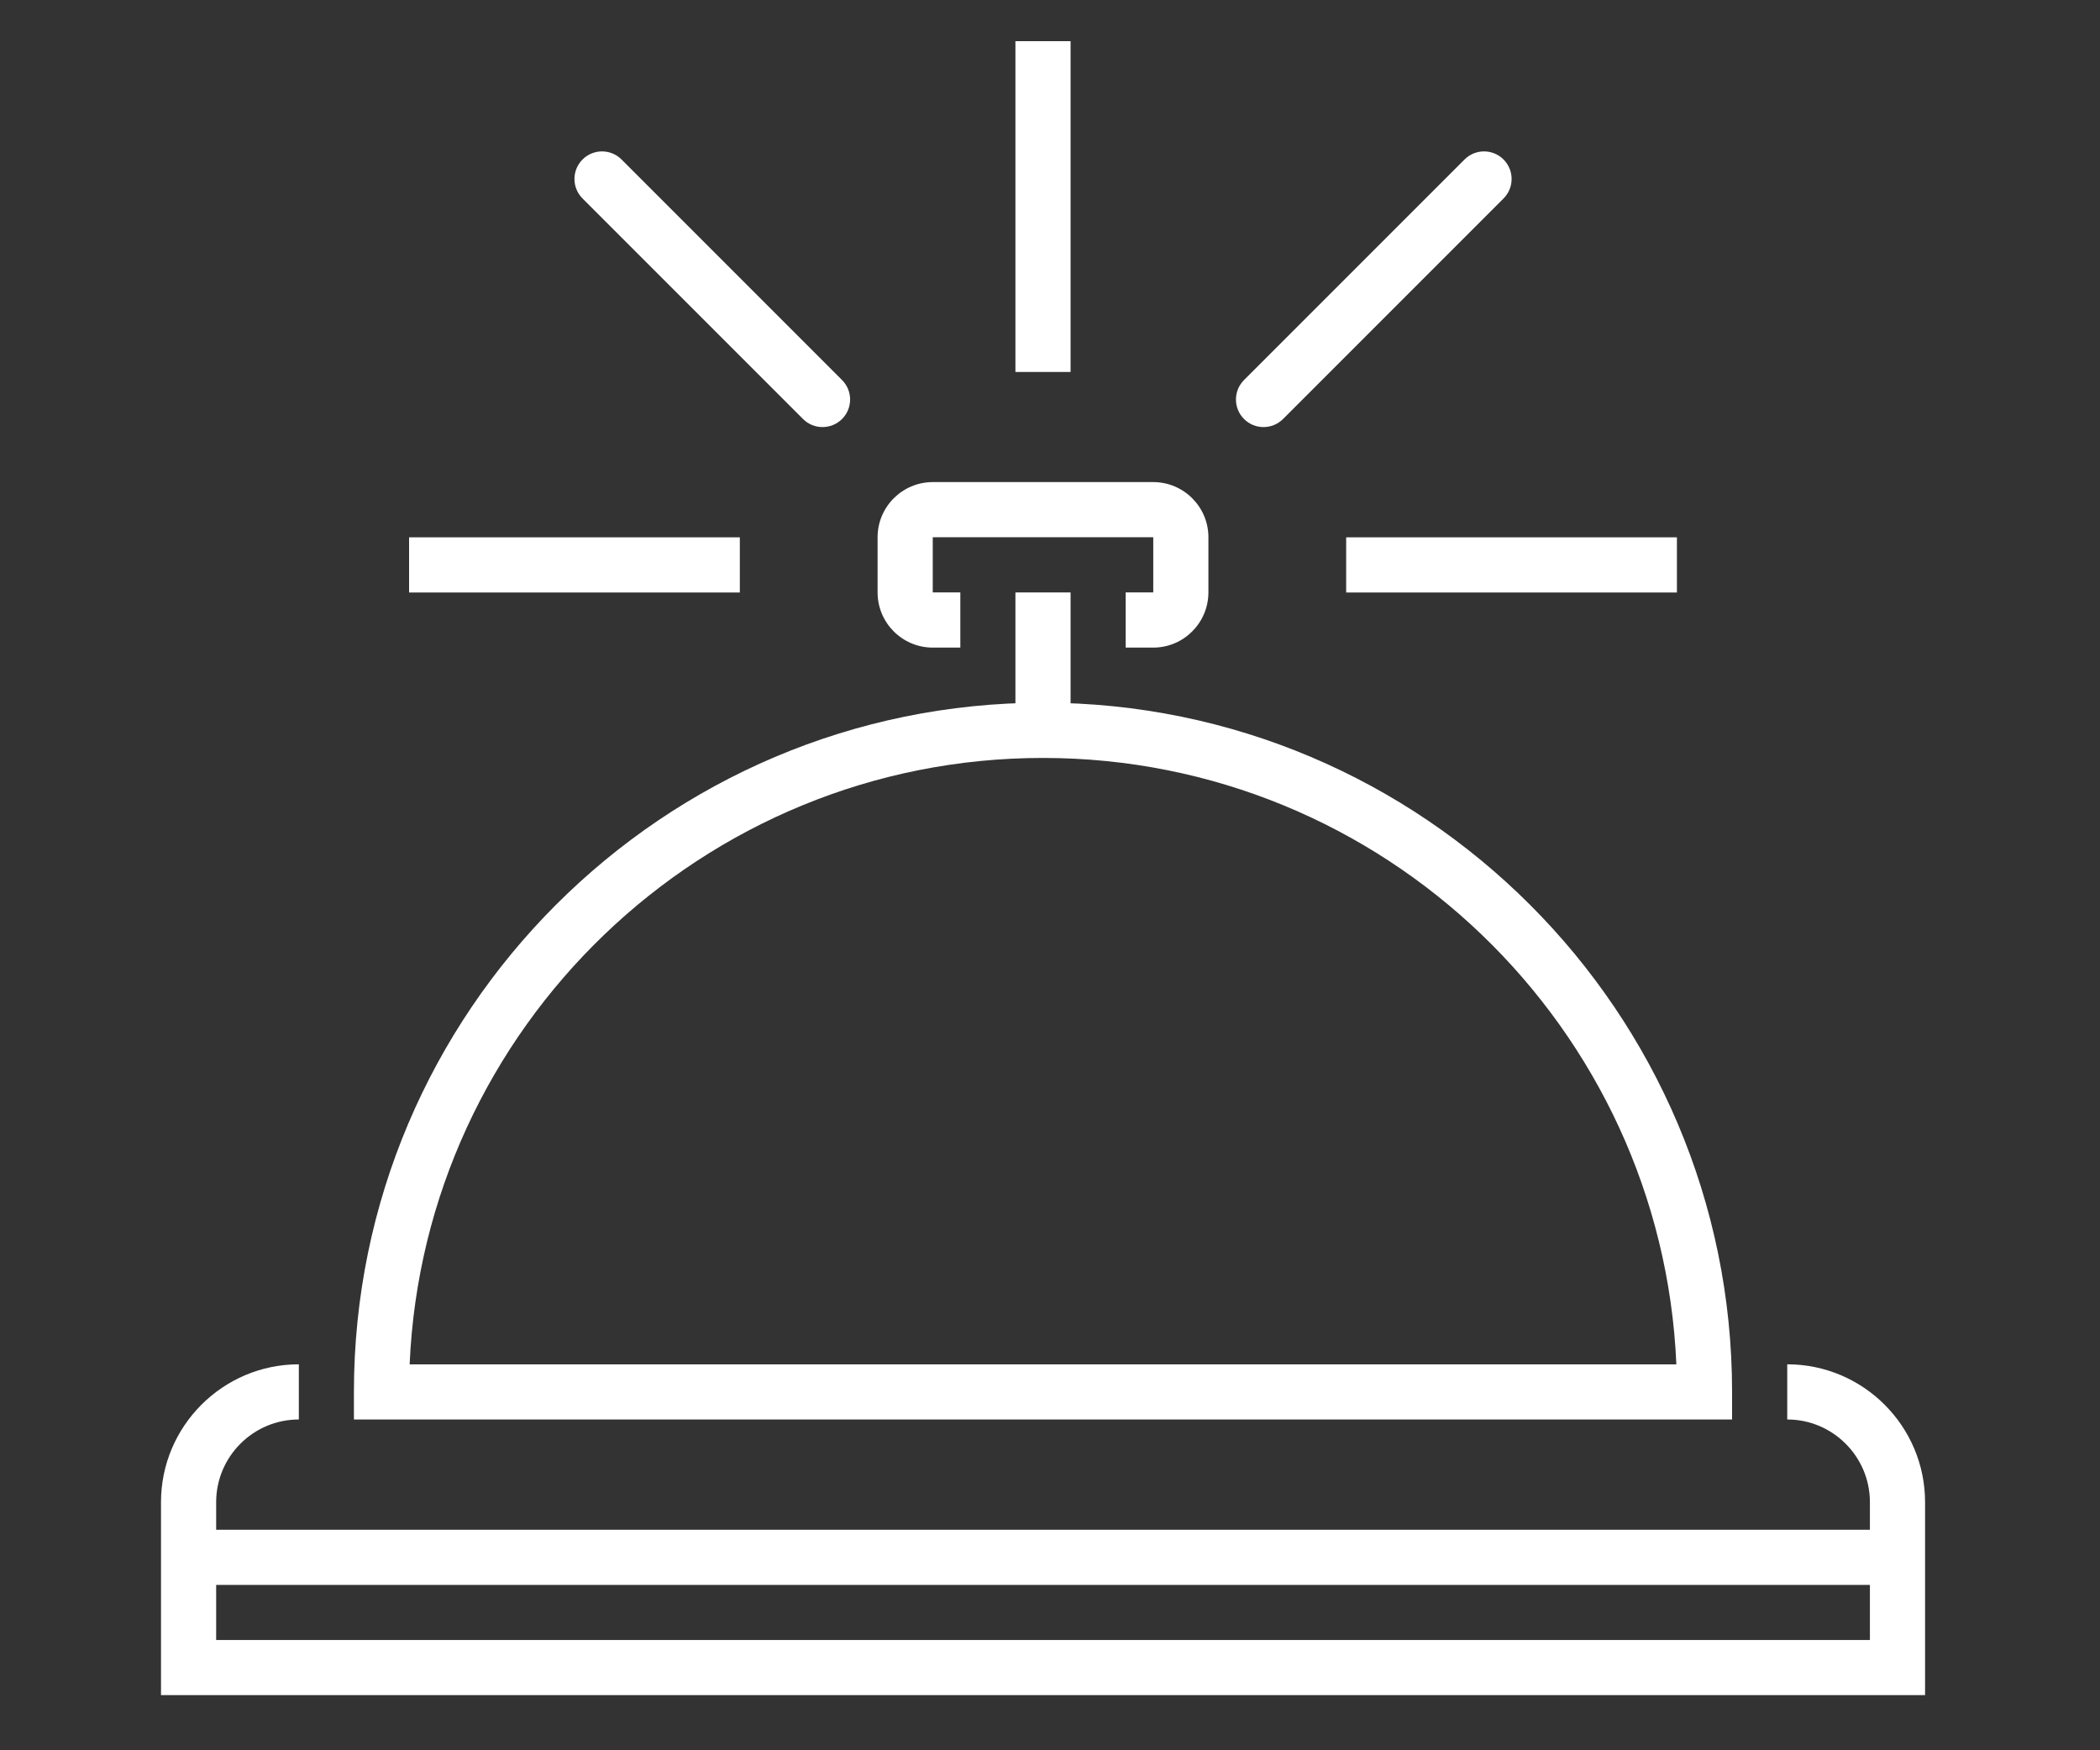 <?xml version="1.0" encoding="UTF-8"?> <!-- Generator: Adobe Illustrator 23.0.2, SVG Export Plug-In . SVG Version: 6.00 Build 0) --> <svg xmlns="http://www.w3.org/2000/svg" xmlns:xlink="http://www.w3.org/1999/xlink" id="Layer_1" x="0px" y="0px" viewBox="0 0 300 250" style="enable-background:new 0 0 300 250;" xml:space="preserve"><rect x="0" y="0" width="300" height="250" fill="#333333" stroke="none"/> <style type="text/css"> .st0{fill:#FFFFFF;} </style> <g> <g> <g> <path class="st0" d="M180.5,61c-1.01,0-2.01-0.38-2.78-1.15c-1.54-1.54-1.54-4.03,0-5.57l31.5-31.5c1.54-1.54,4.03-1.54,5.57,0 c1.54,1.54,1.54,4.03,0,5.57l-31.5,31.5C182.51,60.62,181.51,61,180.5,61z"></path> </g> <g> <rect x="145.06" y="5.88" class="st0" width="7.88" height="47.25"></rect> </g> <g> <rect x="192.31" y="76.75" class="st0" width="47.25" height="7.88"></rect> </g> <g> <path class="st0" d="M117.5,61c-1.01,0-2.01-0.38-2.78-1.15l-31.5-31.5c-1.54-1.54-1.54-4.03,0-5.57c1.54-1.54,4.03-1.54,5.57,0 l31.5,31.5c1.54,1.54,1.54,4.03,0,5.57C119.51,60.62,118.51,61,117.5,61z"></path> </g> <g> <rect x="58.44" y="76.75" class="st0" width="47.25" height="7.88"></rect> </g> <g> <path class="st0" d="M275,242.12H23v-27.56c0-10.85,8.83-19.69,19.69-19.69v7.88c-6.51,0-11.81,5.3-11.81,11.81v19.69h236.25 v-19.69c0-6.51-5.3-11.81-11.81-11.81v-7.88c10.85,0,19.69,8.83,19.69,19.69V242.12z"></path> </g> <g> <path class="st0" d="M247.44,202.75H50.56v-3.94c0-54.28,44.16-98.44,98.44-98.44c54.28,0,98.44,44.16,98.44,98.44V202.75z M58.52,194.88h180.96c-2.07-48.12-41.86-86.62-90.48-86.62C100.38,108.25,60.59,146.76,58.52,194.88z"></path> </g> <g> <rect x="145.06" y="84.62" class="st0" width="7.88" height="19.69"></rect> </g> <g> <path class="st0" d="M164.75,92.5h-3.94v-7.88h3.94v-7.88h-31.5v7.88h3.94v7.88h-3.94c-4.34,0-7.88-3.53-7.88-7.88v-7.88 c0-4.34,3.53-7.88,7.88-7.88h31.5c4.34,0,7.88,3.53,7.88,7.88v7.88C172.62,88.97,169.09,92.5,164.75,92.5z"></path> </g> <g> <rect x="26.94" y="218.5" class="st0" width="244.12" height="7.88"></rect> </g> </g> </g> </svg> 